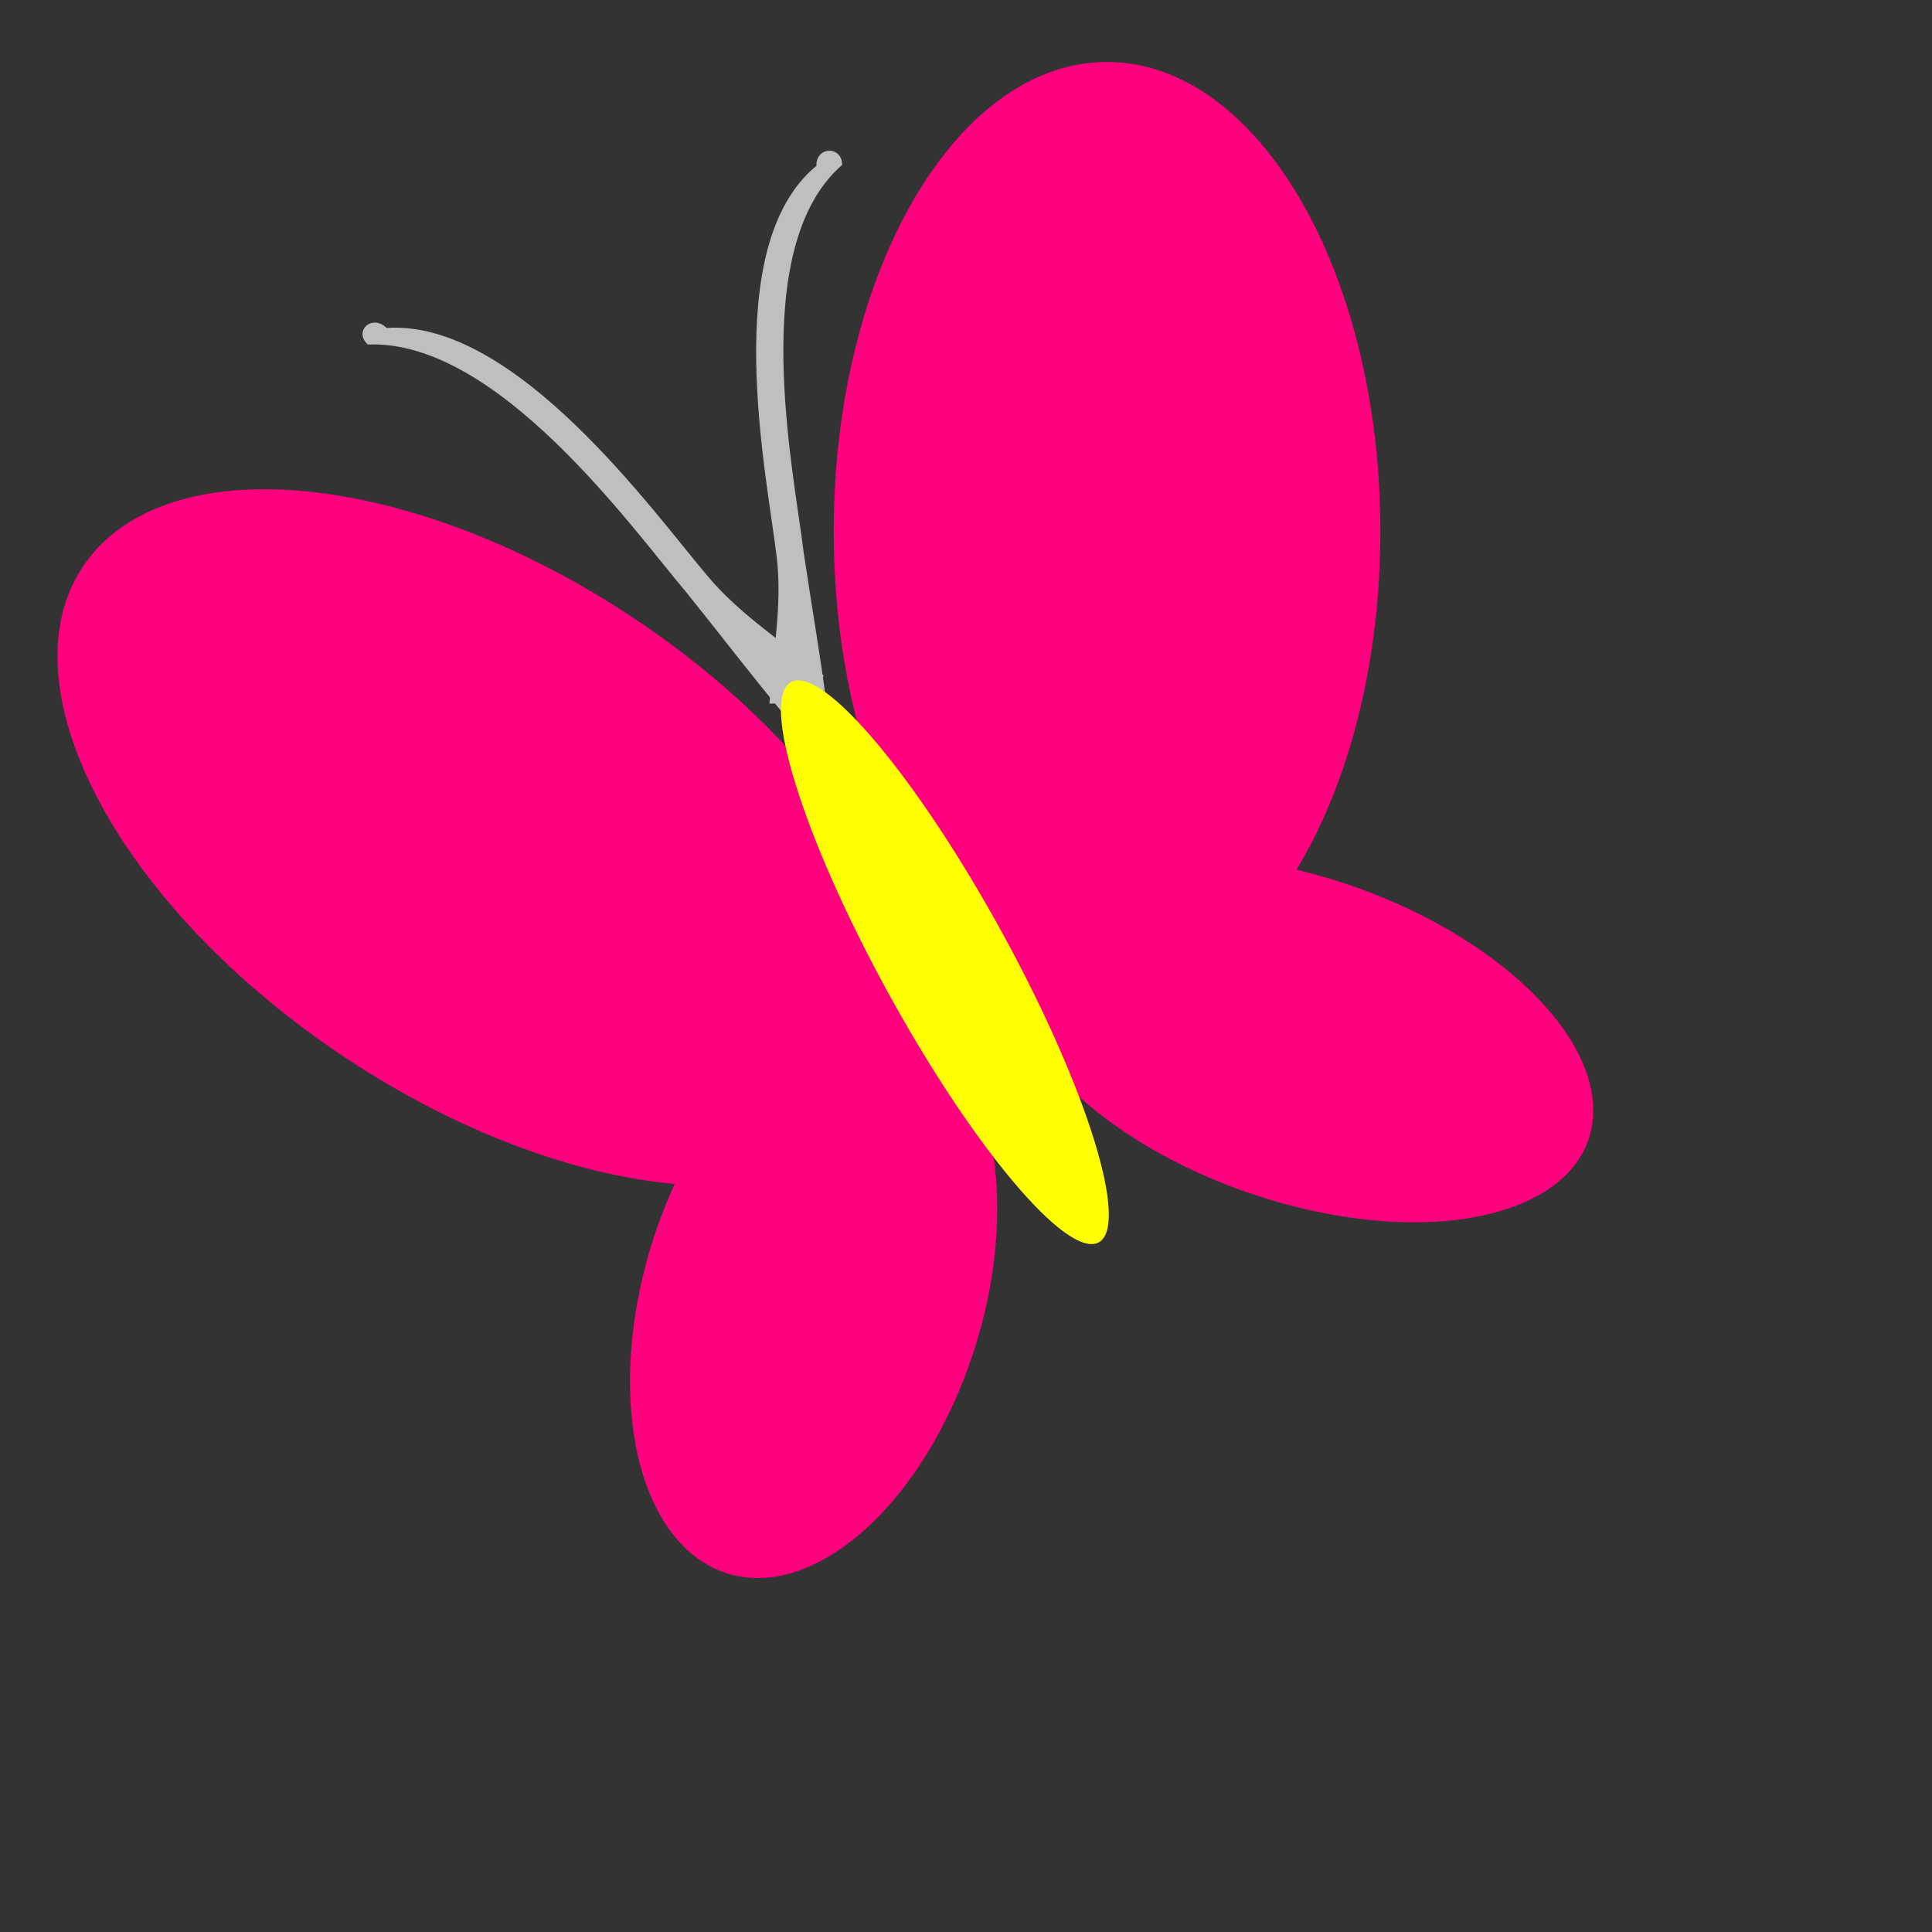 <?xml version="1.0"?><svg width="437.5" height="437.5" xmlns="http://www.w3.org/2000/svg" xmlns:xlink="http://www.w3.org/1999/xlink">
 <rect width="100%" height="100%" fill="#333333" stroke="none"/>
 <defs>
  <linearGradient id="linearGradient842">
   <stop stop-color="#0c67ff" offset="0" id="stop843"/>
   <stop stop-color="#a7daff" offset="1" id="stop844"/>
  </linearGradient>
  <linearGradient id="linearGradient53">
   <stop stop-color="#b5aaff" offset="0" id="stop54"/>
   <stop stop-color="#176fad" offset="1" id="stop55"/>
  </linearGradient>
  <linearGradient id="linearGradient48">
   <stop stop-color="#000000" stop-opacity="0.729" offset="0" id="stop49"/>
   <stop stop-color="#000000" stop-opacity="0" offset="1" id="stop50"/>
  </linearGradient>
  <linearGradient y2="0.266" y1="0.664" xlink:href="#linearGradient842" x2="0.93" x1="0.056" id="linearGradient51"/>
  <linearGradient y2="0.516" y1="0.453" xlink:href="#linearGradient53" x2="0.437" x1="0.507" id="linearGradient52"/>
  <radialGradient xlink:href="#linearGradient48" r="0.5" id="radialGradient577" fy="0.5" fx="0.5" cy="0.5" cx="0.5"/>
  <radialGradient xlink:href="#linearGradient842" r="0.31" id="radialGradient845" fy="0.816" fx="0.546" cy="0.632" cx="0.568"/>
  <radialGradient xlink:href="#linearGradient842" r="0.452" id="radialGradient846" fy="0.609" fx="0.335" cy="0.477" cx="0.414"/>
  <radialGradient xlink:href="#linearGradient48" r="0.707" id="radialGradient614" fy="0.266" fx="0.579" cy="0.148" cx="0.747"/>
 </defs>
 <g>
  <title>Layer 1</title>
  <path fill="#bfbfbf" id="path629" d="m186.562,153.036c-8.806,-7.338 -18.877,-13.747 -26.16,-22.387c-12.148,-14.246 -43.48,-58.353 -72.866,-56.386c-3.297,-3.232 -7.548,0.695 -4.265,3.748c29.463,-1.193 60.056,41.883 71.989,55.924c7.428,9.221 14.608,18.636 22.19,27.741l9.113,-8.641z"/>
  <path fill="#bfbfbf" id="path628" d="m174.249,159.323c0.695,-11.064 2.98,-22.318 1.621,-33.281c-2.141,-18.171 -13.198,-70.228 9.005,-88.492c-0.104,-4.484 5.846,-4.558 5.826,-0.209c-21.675,18.861 -10.871,69.698 -8.732,87.58c1.693,11.47 3.705,22.911 5.202,34.403l-12.922,0z"/>
  <path fill="#ff007f" fill-rule="evenodd" id="path623" d="m312.582,120.336c0,58.709 -27.711,106.302 -61.893,106.302c-34.183,0 -61.893,-47.593 -61.893,-106.302c0,-58.709 27.711,-106.302 61.893,-106.302c34.183,0 61.893,47.593 61.893,106.302z"/>
  <path fill="#ff007f" fill-rule="evenodd" id="path624" d="m343.899,221.919c24.441,21.669 22.063,45.237 -5.31,52.639c-27.373,7.402 -69.377,-4.163 -93.818,-25.832c-24.441,-21.669 -22.064,-45.236 5.31,-52.639c27.373,-7.402 69.377,4.163 93.818,25.832z"/>
  <path fill="#ff007f" fill-rule="evenodd" id="path625" d="m73.789,236.503c49.944,35.037 106.969,42.468 127.369,16.597c20.4,-25.871 -3.55,-75.246 -53.494,-110.284c-49.944,-35.037 -106.969,-42.468 -127.369,-16.597c-20.4,25.871 3.55,75.246 53.494,110.283z"/>
  <path fill="#ff007f" fill-rule="evenodd" id="path626" d="m143.261,322.736c3.848,31.43 25.315,43.695 47.949,27.395c22.633,-16.299 37.862,-54.992 34.014,-86.421c-3.848,-31.43 -25.315,-43.695 -47.949,-27.396c-22.633,16.299 -37.862,54.992 -34.014,86.421z"/>
  <path fill="#ffff00" fill-rule="evenodd" id="path627" d="m227.103,211.507c19.172,35.073 28.832,66.366 21.576,69.894c-7.255,3.528 -28.679,-22.043 -47.851,-57.116c-19.172,-35.073 -28.832,-66.366 -21.577,-69.894c7.255,-3.528 28.679,22.044 47.851,57.116z"/>
 </g>
</svg>